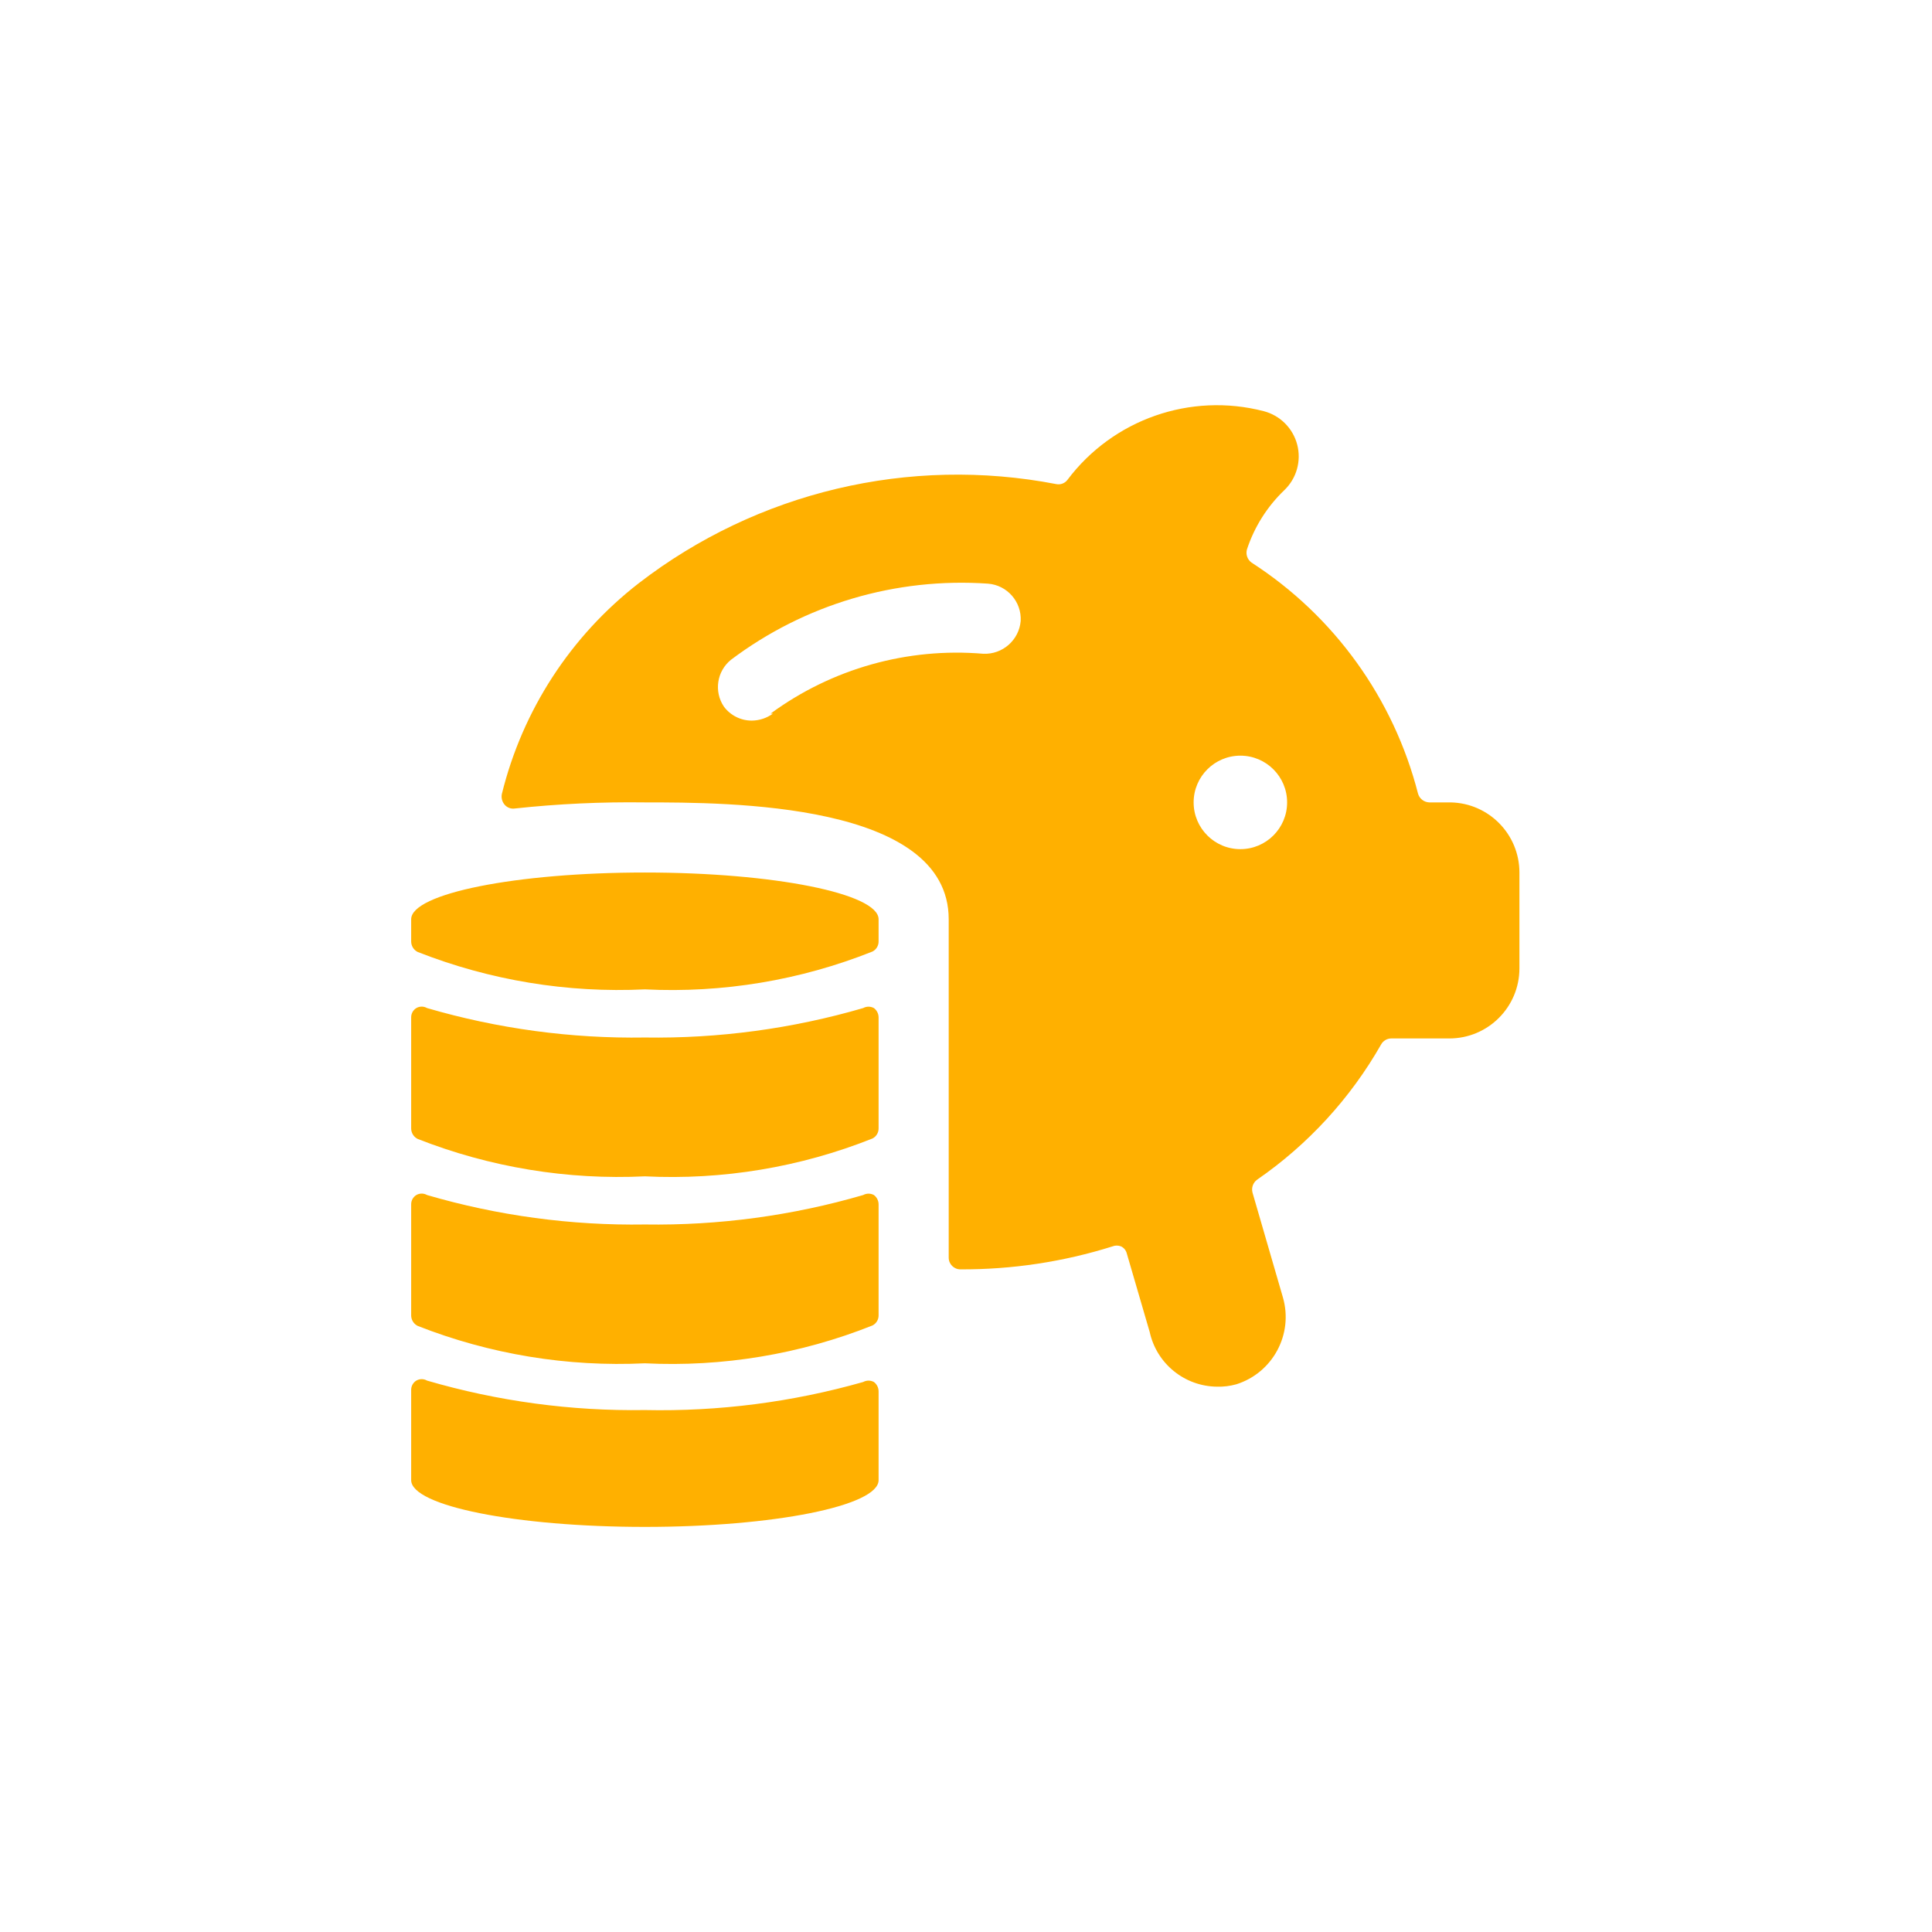 <?xml version="1.0" encoding="utf-8" standalone="yes"?>
<!DOCTYPE svg PUBLIC "-//W3C//DTD SVG 1.1//EN" "http://www.w3.org/Graphics/SVG/1.1/DTD/svg11.dtd">
<svg width="62" height="62" viewBox="0 0 62 62" style="fill:none;stroke:none;fill-rule:evenodd;clip-rule:evenodd;stroke-linecap:round;stroke-linejoin:round;stroke-miterlimit:1.5;" version="1.1" xmlns="http://www.w3.org/2000/svg" xmlns:xlink="http://www.w3.org/1999/xlink"><g id="items" style="isolation: isolate"><g id="blend" style="mix-blend-mode: normal"><g id="g-root-ic_coin_mdloj76ppwqw-fill" data-item-order="999998704" transform="translate(3, 3)"><g id="ic_coin_mdloj76ppwqw-fill" stroke="none" fill="#ffb000"><g><path d="M 43.555 22.75L 42.865 22.75C 42.696 22.743 42.55 22.628 42.505 22.465C 41.721 19.411 39.814 16.765 37.165 15.055C 37.032 14.96 36.972 14.793 37.015 14.635C 37.252 13.911 37.665 13.257 38.215 12.73C 38.608 12.354 38.766 11.795 38.629 11.269C 38.492 10.743 38.081 10.332 37.555 10.195C 35.202 9.586 32.715 10.457 31.255 12.4C 31.171 12.511 31.031 12.563 30.895 12.535C 26.181 11.625 21.302 12.783 17.5 15.715C 15.314 17.41 13.766 19.794 13.105 22.48C 13.08 22.603 13.113 22.73 13.195 22.825C 13.277 22.92 13.402 22.965 13.525 22.945C 14.91 22.796 16.302 22.731 17.695 22.75C 20.365 22.75 27.445 22.75 27.445 26.5L 27.445 37.36C 27.445 37.567 27.613 37.735 27.82 37.735C 29.473 37.743 31.118 37.495 32.695 37C 32.786 36.962 32.889 36.962 32.98 37C 33.07 37.045 33.136 37.127 33.16 37.225L 33.895 39.745C 34.118 40.762 35.014 41.489 36.055 41.5C 36.263 41.506 36.47 41.48 36.67 41.425C 37.845 41.057 38.512 39.818 38.17 38.635L 37.195 35.275C 37.152 35.117 37.212 34.95 37.345 34.855C 38.979 33.727 40.337 32.245 41.32 30.52C 41.386 30.399 41.513 30.325 41.65 30.325L 43.51 30.325C 44.753 30.325 45.76 29.318 45.76 28.075L 45.76 25C 45.76 23.775 44.78 22.775 43.555 22.75ZM 35.305 22.75C 35.305 21.922 35.977 21.25 36.805 21.25C 37.633 21.25 38.305 21.922 38.305 22.75C 38.305 23.578 37.633 24.25 36.805 24.25C 35.977 24.25 35.305 23.578 35.305 22.75ZM 21.805 19.9C 21.609 20.043 21.373 20.122 21.13 20.125C 20.775 20.127 20.441 19.96 20.23 19.675C 19.906 19.192 20.004 18.542 20.455 18.175C 22.821 16.393 25.75 15.525 28.705 15.73C 29.323 15.778 29.789 16.311 29.755 16.93C 29.7 17.544 29.171 18.007 28.555 17.98C 26.123 17.774 23.698 18.456 21.73 19.9ZM 25 33.535C 25.123 33.472 25.199 33.343 25.195 33.205L 25.195 29.65C 25.195 29.532 25.139 29.421 25.045 29.35C 24.937 29.291 24.808 29.291 24.7 29.35C 22.425 30.013 20.064 30.331 17.695 30.295C 15.331 30.332 12.974 30.013 10.705 29.35C 10.598 29.288 10.467 29.288 10.36 29.35C 10.256 29.414 10.193 29.528 10.195 29.65L 10.195 33.22C 10.198 33.361 10.279 33.488 10.405 33.55C 12.723 34.461 15.208 34.87 17.695 34.75C 20.189 34.874 22.681 34.46 25 33.535ZM 17.695 42.25C 15.331 42.287 12.974 41.968 10.705 41.305C 10.598 41.243 10.467 41.243 10.36 41.305C 10.256 41.369 10.193 41.483 10.195 41.605L 10.195 44.5C 10.195 45.325 13.555 46 17.695 46C 21.835 46 25.195 45.325 25.195 44.5L 25.195 41.65C 25.195 41.532 25.139 41.421 25.045 41.35C 24.937 41.291 24.808 41.291 24.7 41.35C 22.423 41.997 20.062 42.301 17.695 42.25ZM 10.195 26.5L 10.195 27.22C 10.198 27.361 10.279 27.488 10.405 27.55C 12.723 28.461 15.208 28.87 17.695 28.75C 20.189 28.874 22.681 28.46 25 27.535C 25.123 27.472 25.199 27.343 25.195 27.205L 25.195 26.5C 25.195 25.675 21.835 25 17.695 25C 13.555 25 10.195 25.675 10.195 26.5ZM 25.195 35.65C 25.195 35.532 25.139 35.421 25.045 35.35C 24.937 35.291 24.808 35.291 24.7 35.35C 22.425 36.013 20.064 36.331 17.695 36.295C 15.331 36.332 12.974 36.013 10.705 35.35C 10.598 35.288 10.467 35.288 10.36 35.35C 10.256 35.414 10.193 35.528 10.195 35.65L 10.195 39.22C 10.198 39.361 10.279 39.488 10.405 39.55C 12.723 40.461 15.208 40.87 17.695 40.75C 20.189 40.874 22.681 40.46 25 39.535C 25.123 39.472 25.199 39.343 25.195 39.205Z"></path></g></g></g><g id="g-root-ic_coin_mdloj76ppwqw-stroke" data-item-order="999998704" transform="translate(3, 3)"></g></g></g></svg>
